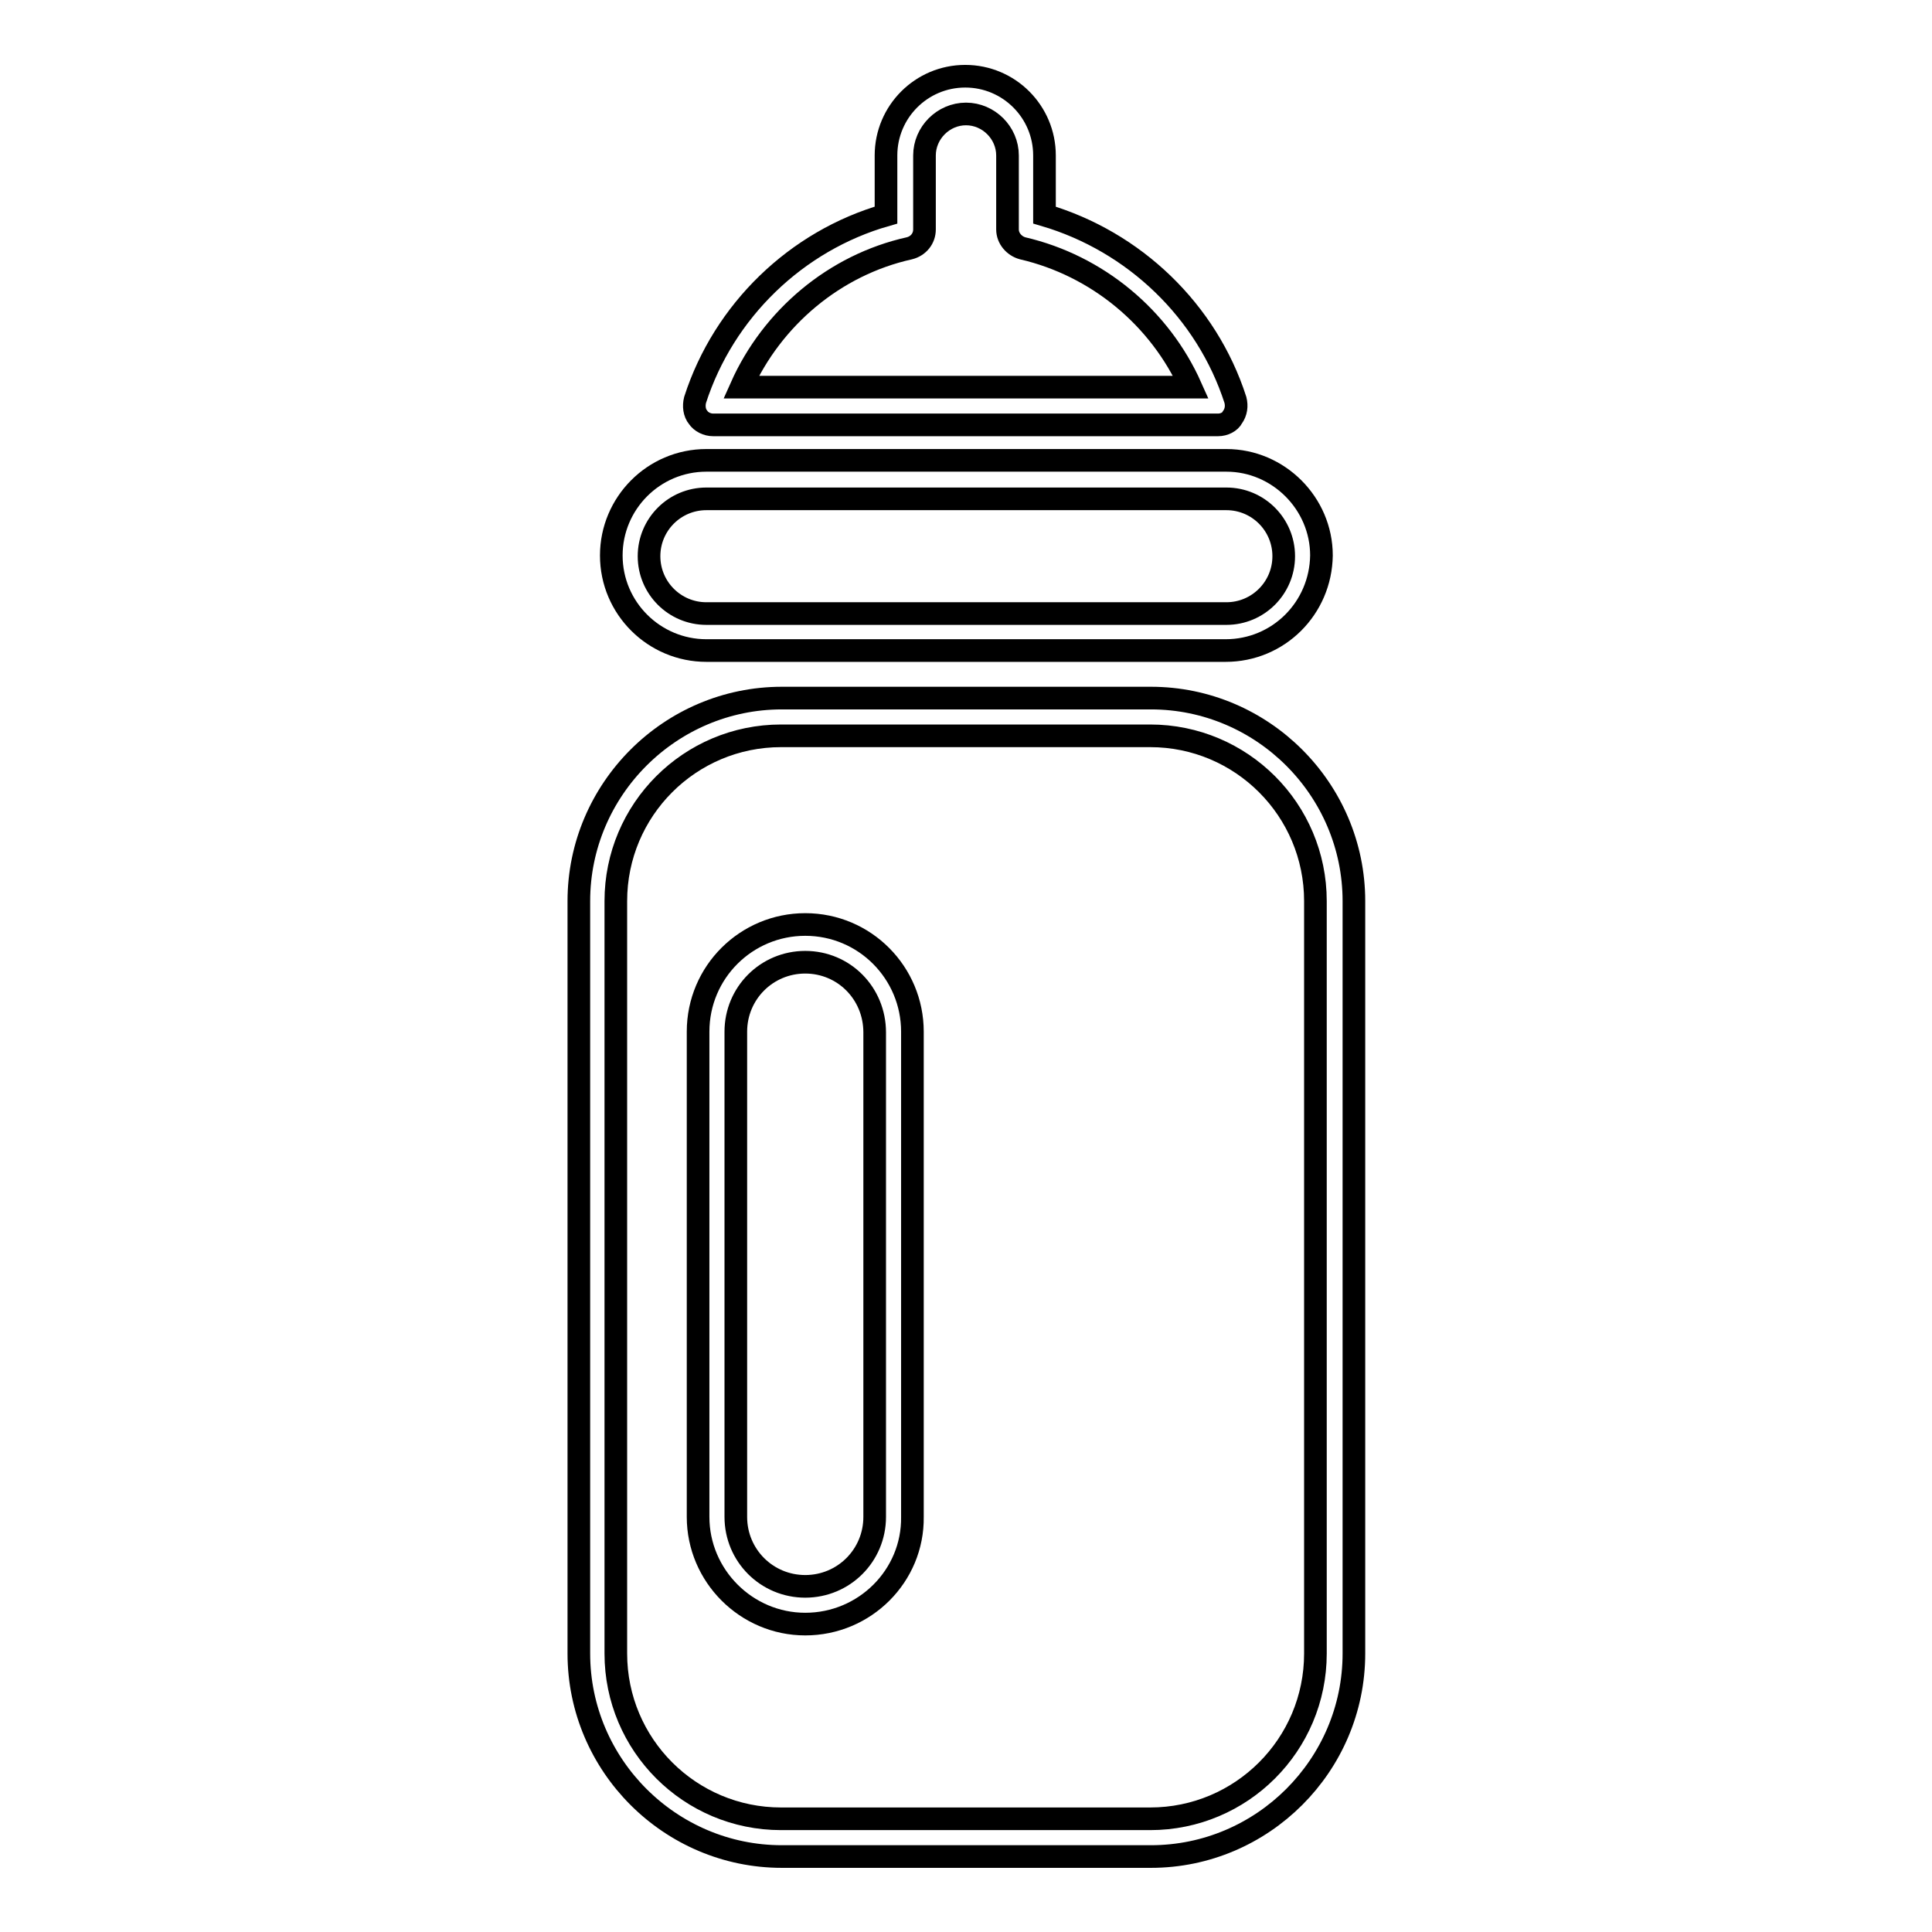 <?xml version="1.0" encoding="utf-8"?>
<!-- Svg Vector Icons : http://www.onlinewebfonts.com/icon -->
<!DOCTYPE svg PUBLIC "-//W3C//DTD SVG 1.1//EN" "http://www.w3.org/Graphics/SVG/1.1/DTD/svg11.dtd">
<svg version="1.1" xmlns="http://www.w3.org/2000/svg" xmlns:xlink="http://www.w3.org/1999/xlink" x="0px" y="0px" viewBox="0 0 256 256" enable-background="new 0 0 256 256" xml:space="preserve">
<g><g><path stroke-width="3" fill-opacity="0" stroke="#000000"  d="M152.5,246h-48.9c-14.8,0-26.9-12.1-26.9-26.9v-99.7c0-14.8,12.1-26.9,26.9-26.9h48.9c14.8,0,26.9,12.1,26.9,26.9v99.7C179.4,233.9,167.3,246,152.5,246z M103.5,97.5c-12.1,0-21.9,9.8-21.9,21.9v99.7c0,12.1,9.8,21.9,21.9,21.9h48.9c12.1,0,21.9-9.8,21.9-21.9v-99.7c0-12.1-9.8-21.9-21.9-21.9H103.5L103.5,97.5z M106.7,215.2c-7.8,0-14.2-6.4-14.2-14.2v-64.3c0-7.9,6.4-14.2,14.2-14.2c7.9,0,14.2,6.4,14.2,14.2v64.3C121,208.8,114.6,215.2,106.7,215.2z M106.7,127.5c-5.1,0-9.2,4.1-9.2,9.2v64.3c0,5.1,4.1,9.2,9.2,9.2c5.1,0,9.2-4.1,9.2-9.2v-64.2C115.9,131.6,111.8,127.5,106.7,127.5z M162.4,86.2H93.6c-6.9,0-12.6-5.6-12.6-12.6C81,66.7,86.6,61,93.6,61h68.9c6.9,0,12.6,5.7,12.6,12.6C175,80.6,169.4,86.2,162.4,86.2z M93.6,66.1c-4.2,0-7.6,3.4-7.6,7.6s3.4,7.6,7.6,7.6h68.9c4.2,0,7.6-3.4,7.6-7.6s-3.4-7.6-7.6-7.6H93.6z M161.4,56.3H94.5c-0.8,0-1.6-0.4-2-1c-0.5-0.6-0.6-1.5-0.4-2.3c3.8-11.8,13.4-21.1,25.3-24.5v-7.9c0-5.8,4.7-10.5,10.5-10.5s10.5,4.7,10.5,10.5v7.9c11.9,3.5,21.5,12.7,25.3,24.5c0.2,0.8,0.1,1.6-0.4,2.3C163,55.9,162.2,56.3,161.4,56.3z M98.2,51.3h59.6c-4.1-9.2-12.4-16.1-22.3-18.4c-1.1-0.3-2-1.3-2-2.5v-9.8c0-3-2.5-5.5-5.5-5.5c-3,0-5.5,2.5-5.5,5.5v9.8c0,1.2-0.8,2.2-2,2.5C110.6,35.1,102.3,42.1,98.2,51.3z"/></g></g>
</svg>